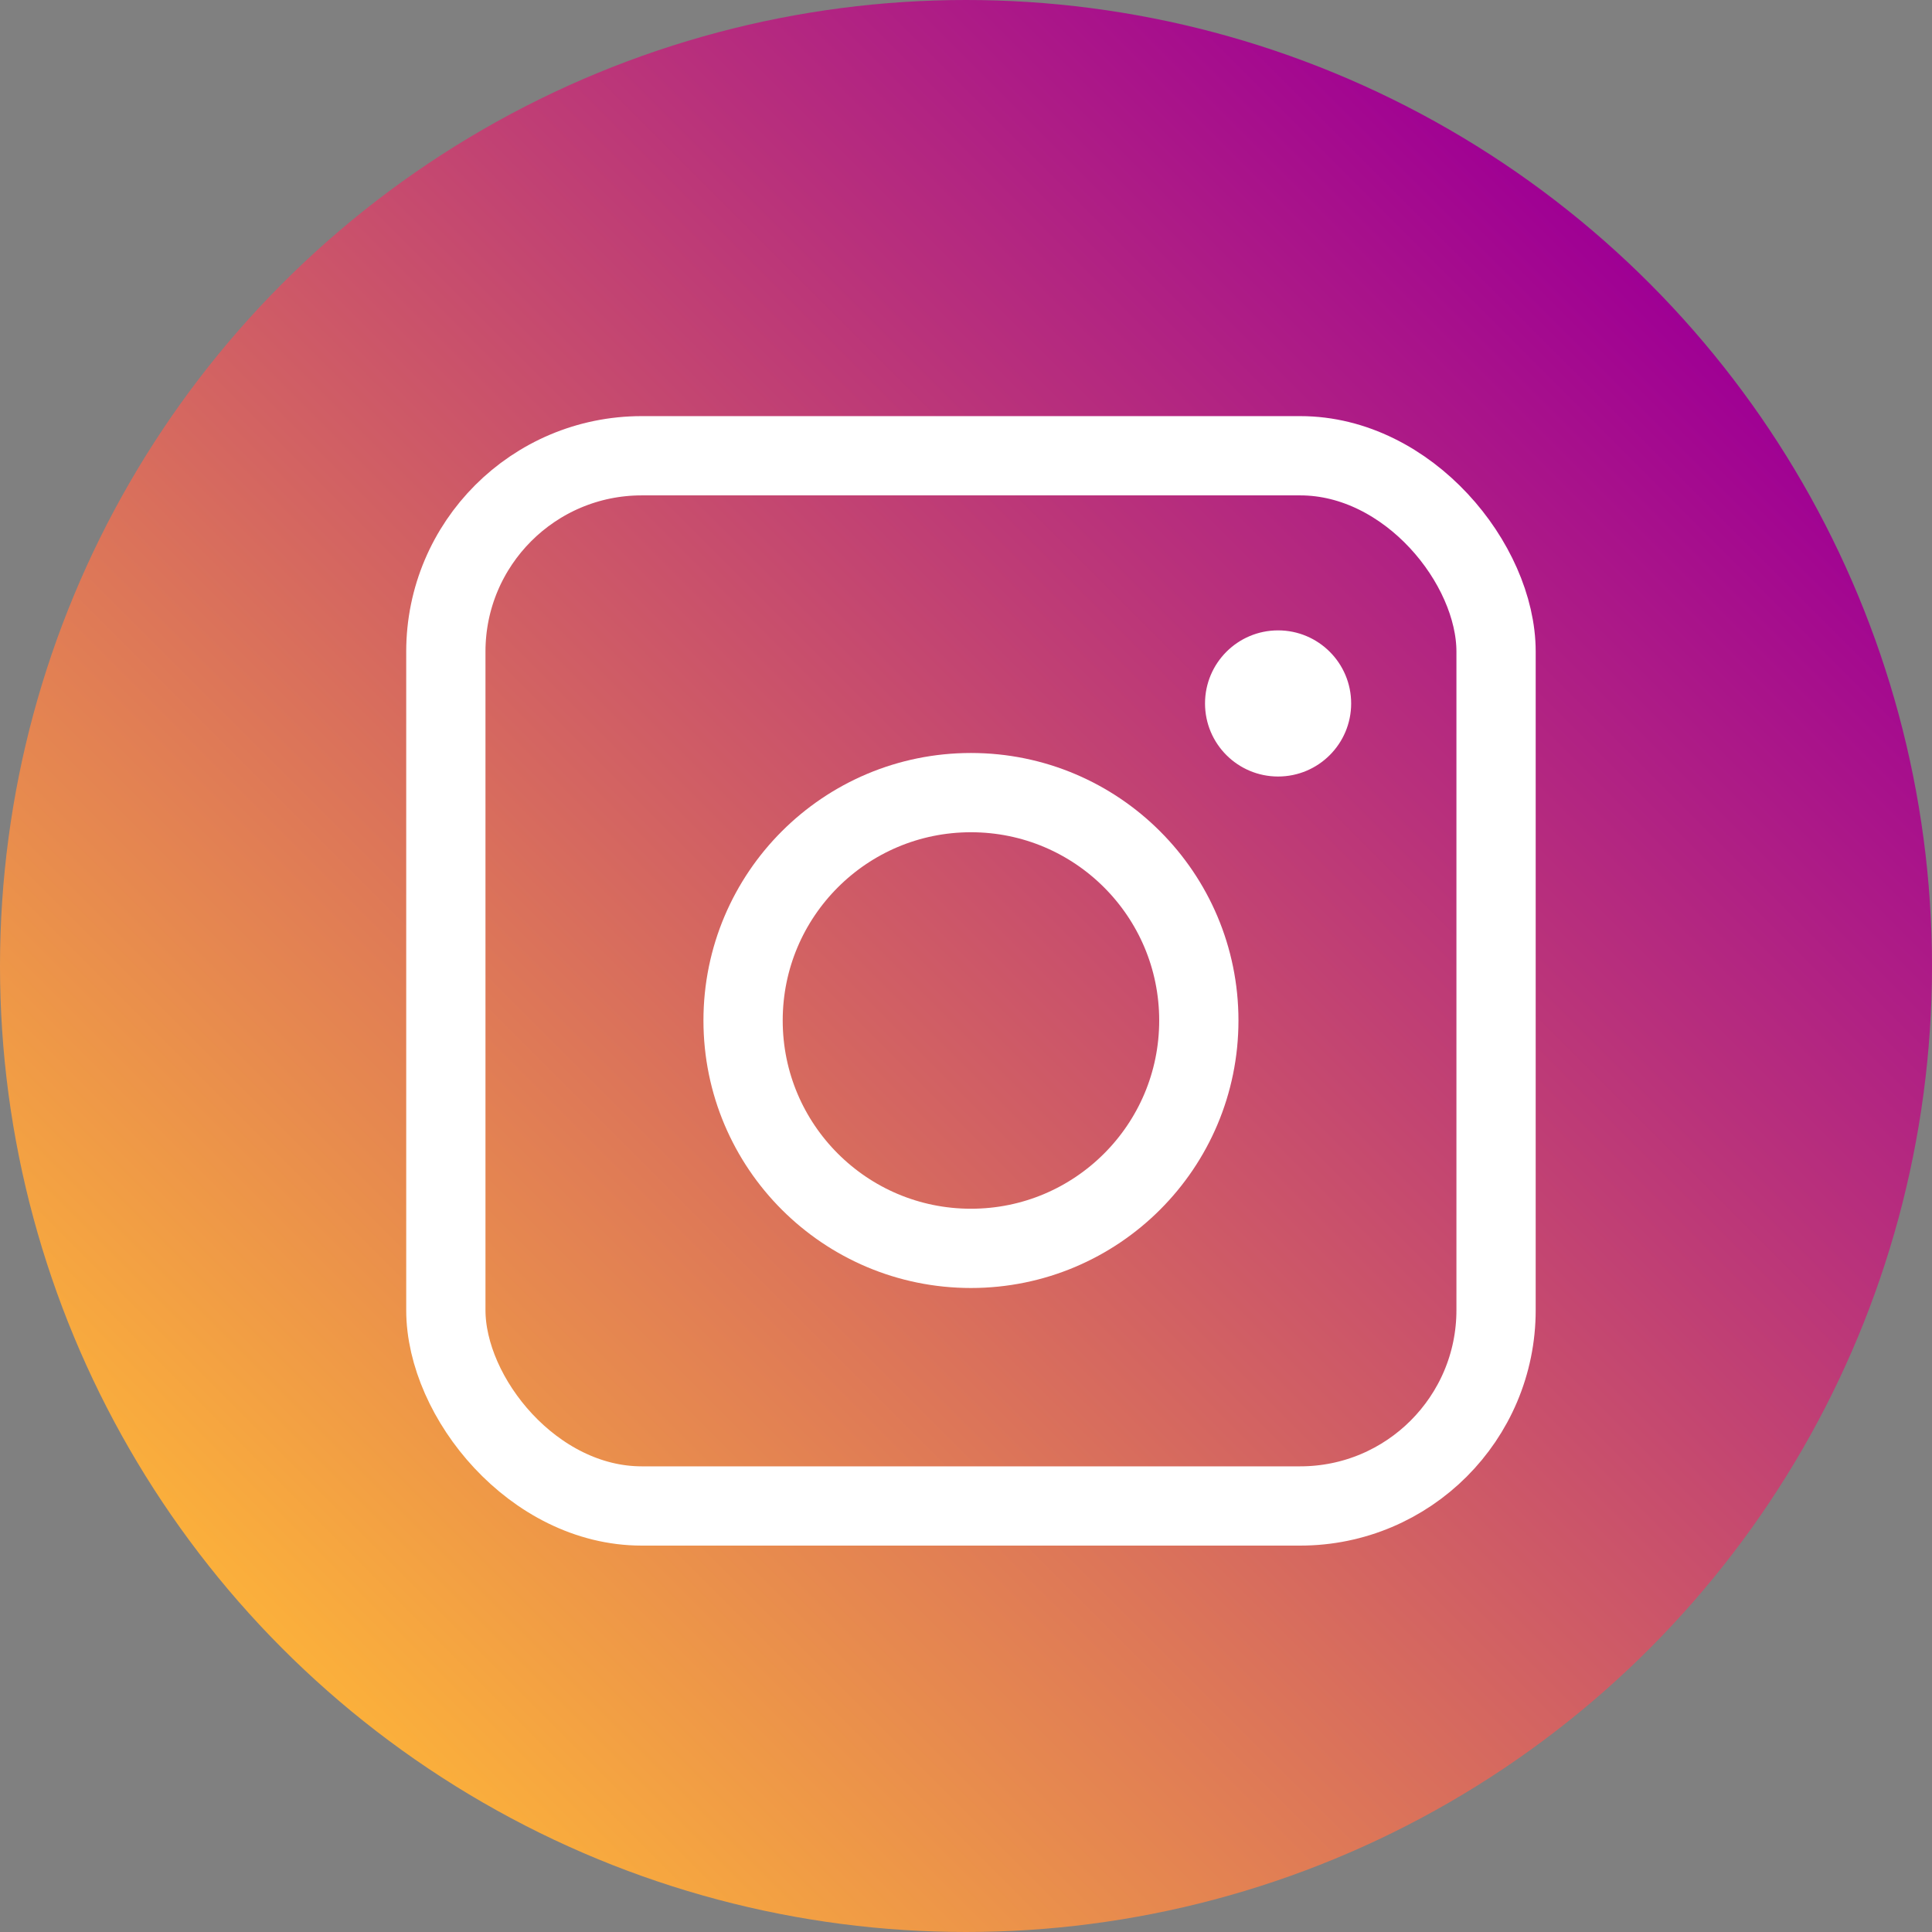 <svg xmlns="http://www.w3.org/2000/svg" xmlns:xlink="http://www.w3.org/1999/xlink" viewBox="0 0 195 195"><rect x="0" y="0" width="195" height="195" fill="#808080" stroke="none"/><defs><style>.cls-1{fill:url(#Degradado_sin_nombre_5);}.cls-2{fill:none;stroke-width:8px;}.cls-2,.cls-3{stroke:#fff;stroke-miterlimit:10;}.cls-3{fill:#fff;stroke-width:0.75px;}</style><linearGradient id="Degradado_sin_nombre_5" x1="28.56" y1="166.44" x2="166.44" y2="28.56" gradientUnits="userSpaceOnUse"><stop offset="0" stop-color="#fbb03b"/><stop offset="1" stop-color="#9f0094"/></linearGradient></defs><title>icon-instagram</title><g id="Capa_1" data-name="Capa 1"><circle class="cls-1" cx="97.5" cy="97.5" r="97.5"/></g><g id="Capa_2" data-name="Capa 2"><rect class="cls-2" x="45" y="46" width="106" height="106" rx="19.77"/><circle class="cls-2" cx="98" cy="103" r="23"/><circle class="cls-3" cx="129" cy="71" r="7"/></g></svg>